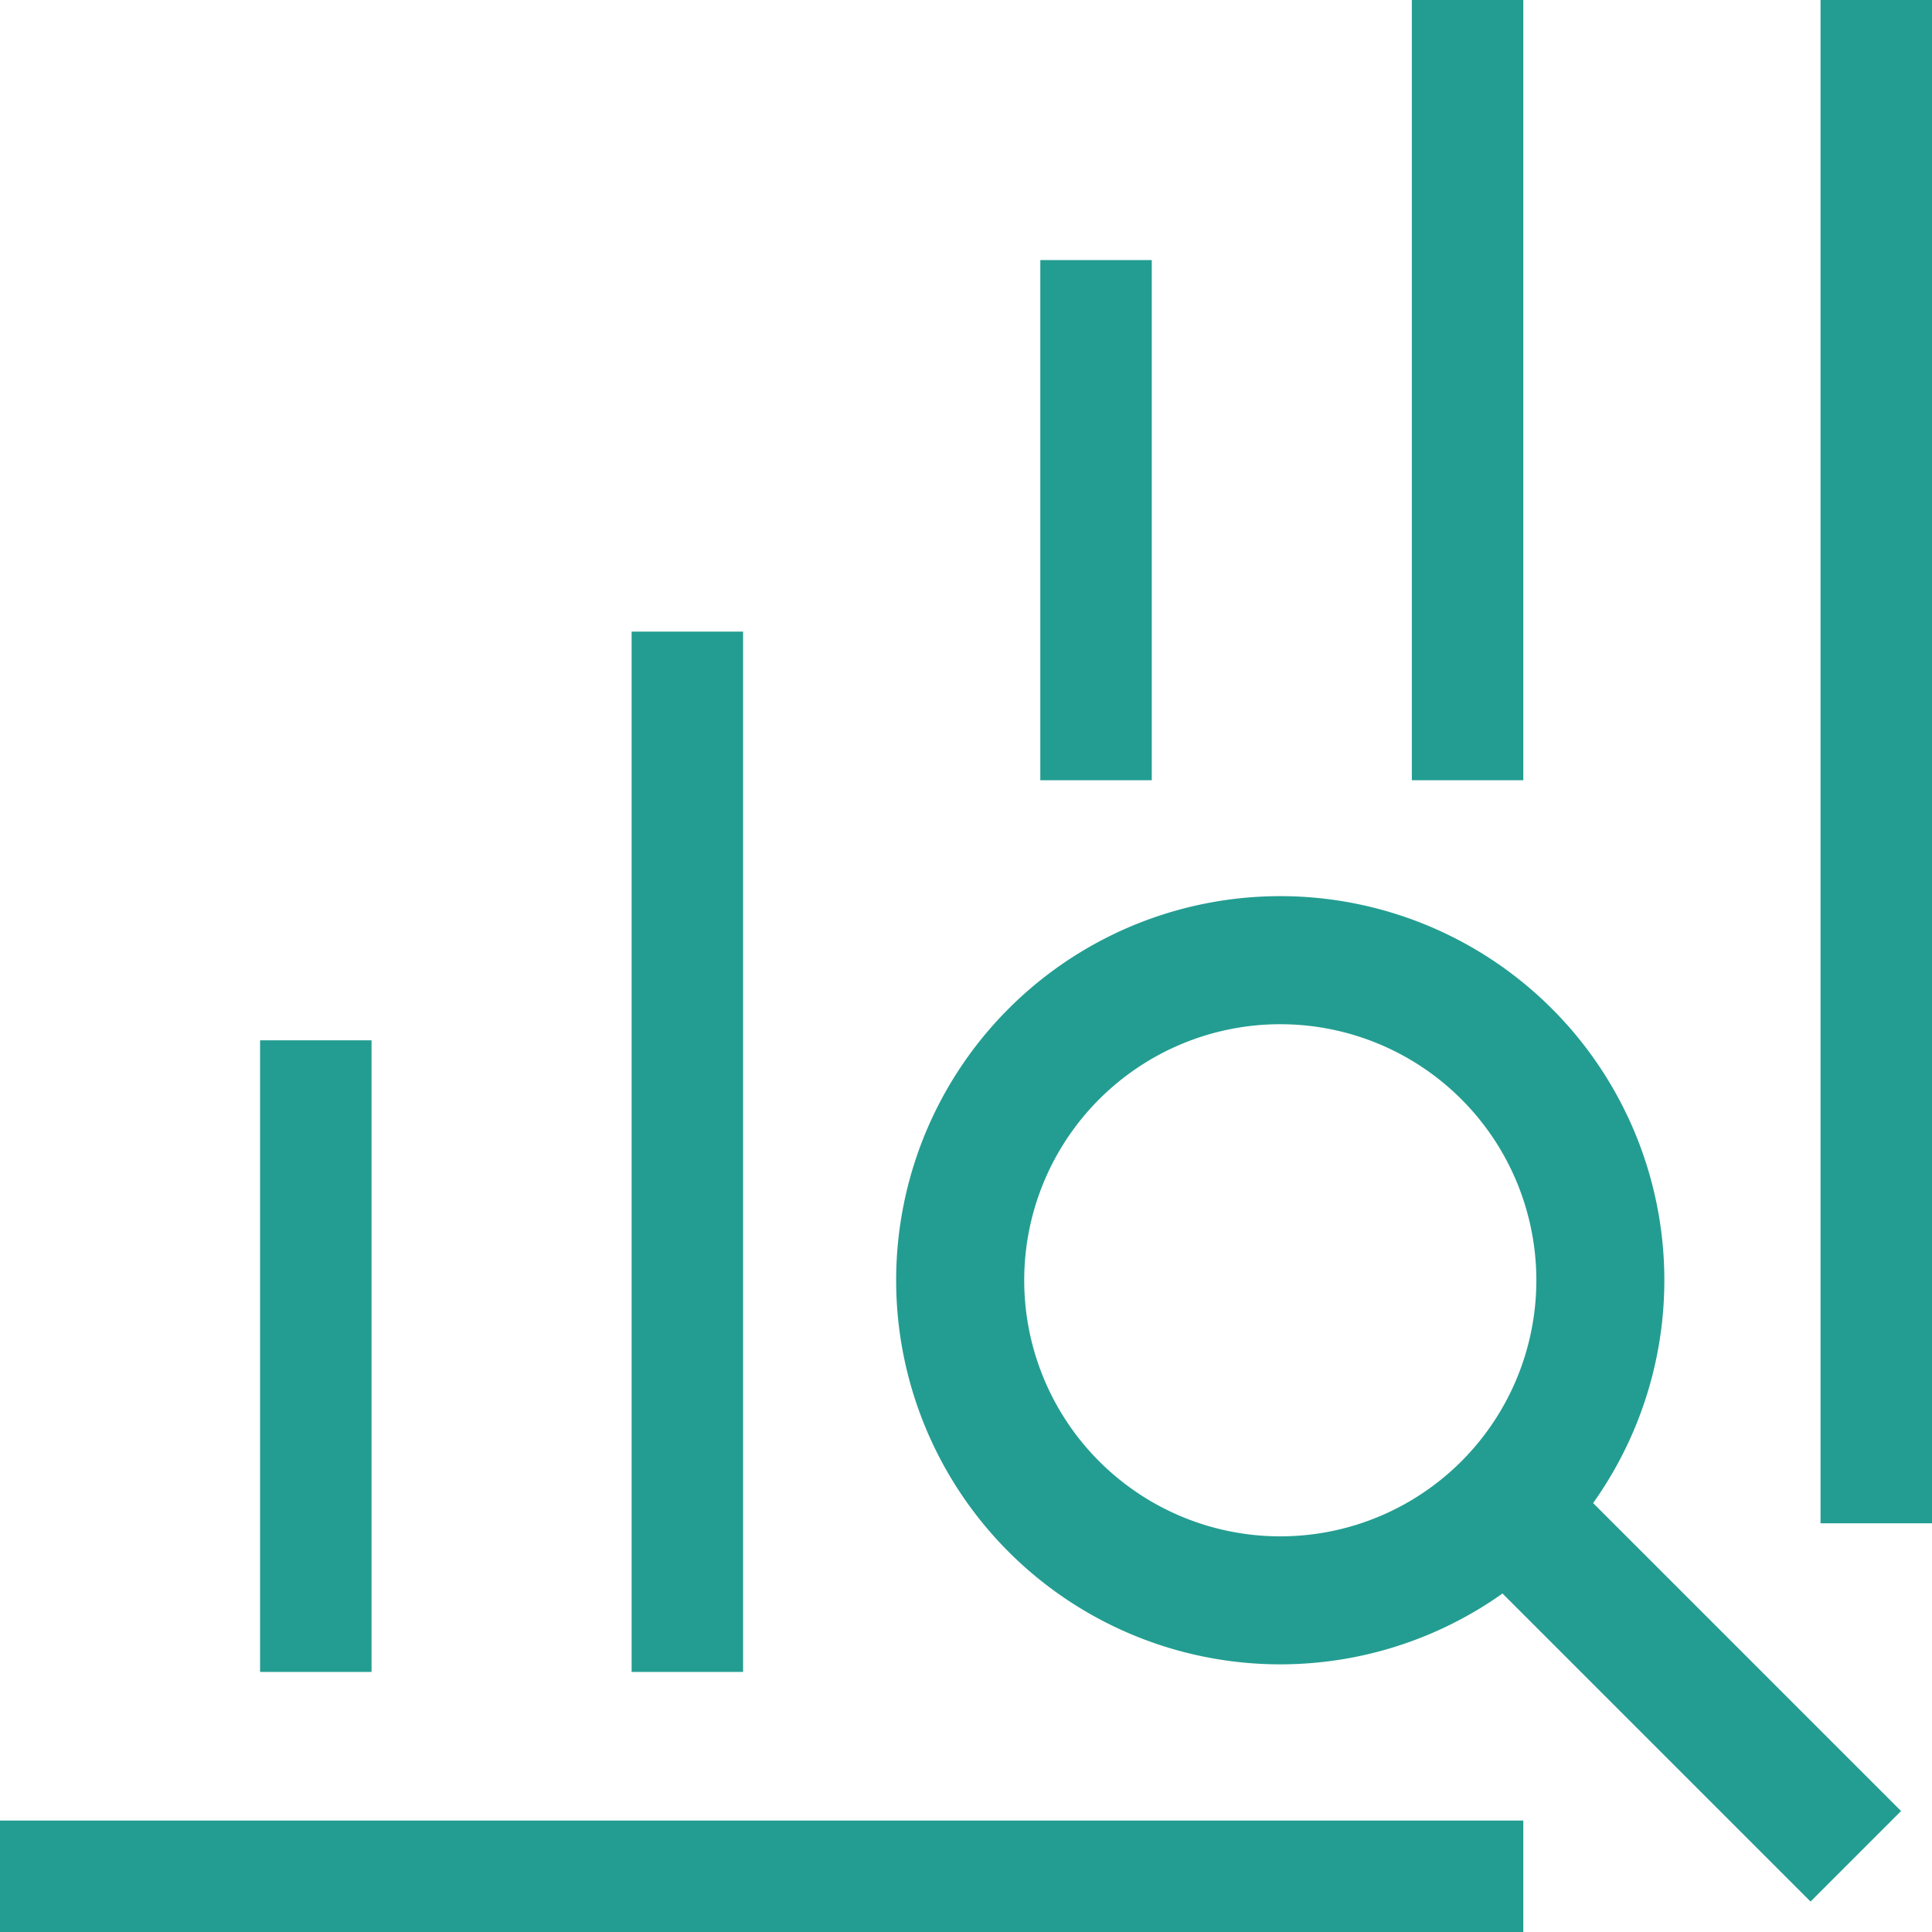 <svg xmlns="http://www.w3.org/2000/svg" width="52" height="52" viewBox="0 0 52 52">
  <g id="Icon_1" data-name="Icon 1" transform="translate(-5 -5)">
    <rect id="Rectangle_252" data-name="Rectangle 252" width="3" height="41" transform="translate(54 5)" fill="#239d91"/>
    <rect id="Rectangle_253" data-name="Rectangle 253" width="41" height="3" transform="translate(5 54)" fill="#239d91"/>
    <rect id="Rectangle_254" data-name="Rectangle 254" width="3" height="17" transform="translate(12 33)" fill="#239d91"/>
    <rect id="Rectangle_255" data-name="Rectangle 255" width="3" height="28" transform="translate(22 22)" fill="#239d91"/>
    <rect id="Rectangle_256" data-name="Rectangle 256" width="3" height="14" transform="translate(33 12)" fill="#239d91"/>
    <rect id="Rectangle_257" data-name="Rectangle 257" width="3" height="21" transform="translate(43 5)" fill="#239d91"/>
    <path id="Path_8875" data-name="Path 8875" d="M22.338,32.675A10.338,10.338,0,1,1,32.675,22.338,10.338,10.338,0,0,1,22.338,32.675Zm0-17.229a6.892,6.892,0,1,0,6.892,6.892A6.892,6.892,0,0,0,22.338,15.446Z" transform="translate(17.121 17.121)" fill="#239d91"/>
    <rect id="Rectangle_258" data-name="Rectangle 258" width="3.446" height="14.611" transform="translate(43.399 45.849) rotate(-45)" fill="#239d91"/>
  </g>
</svg>
